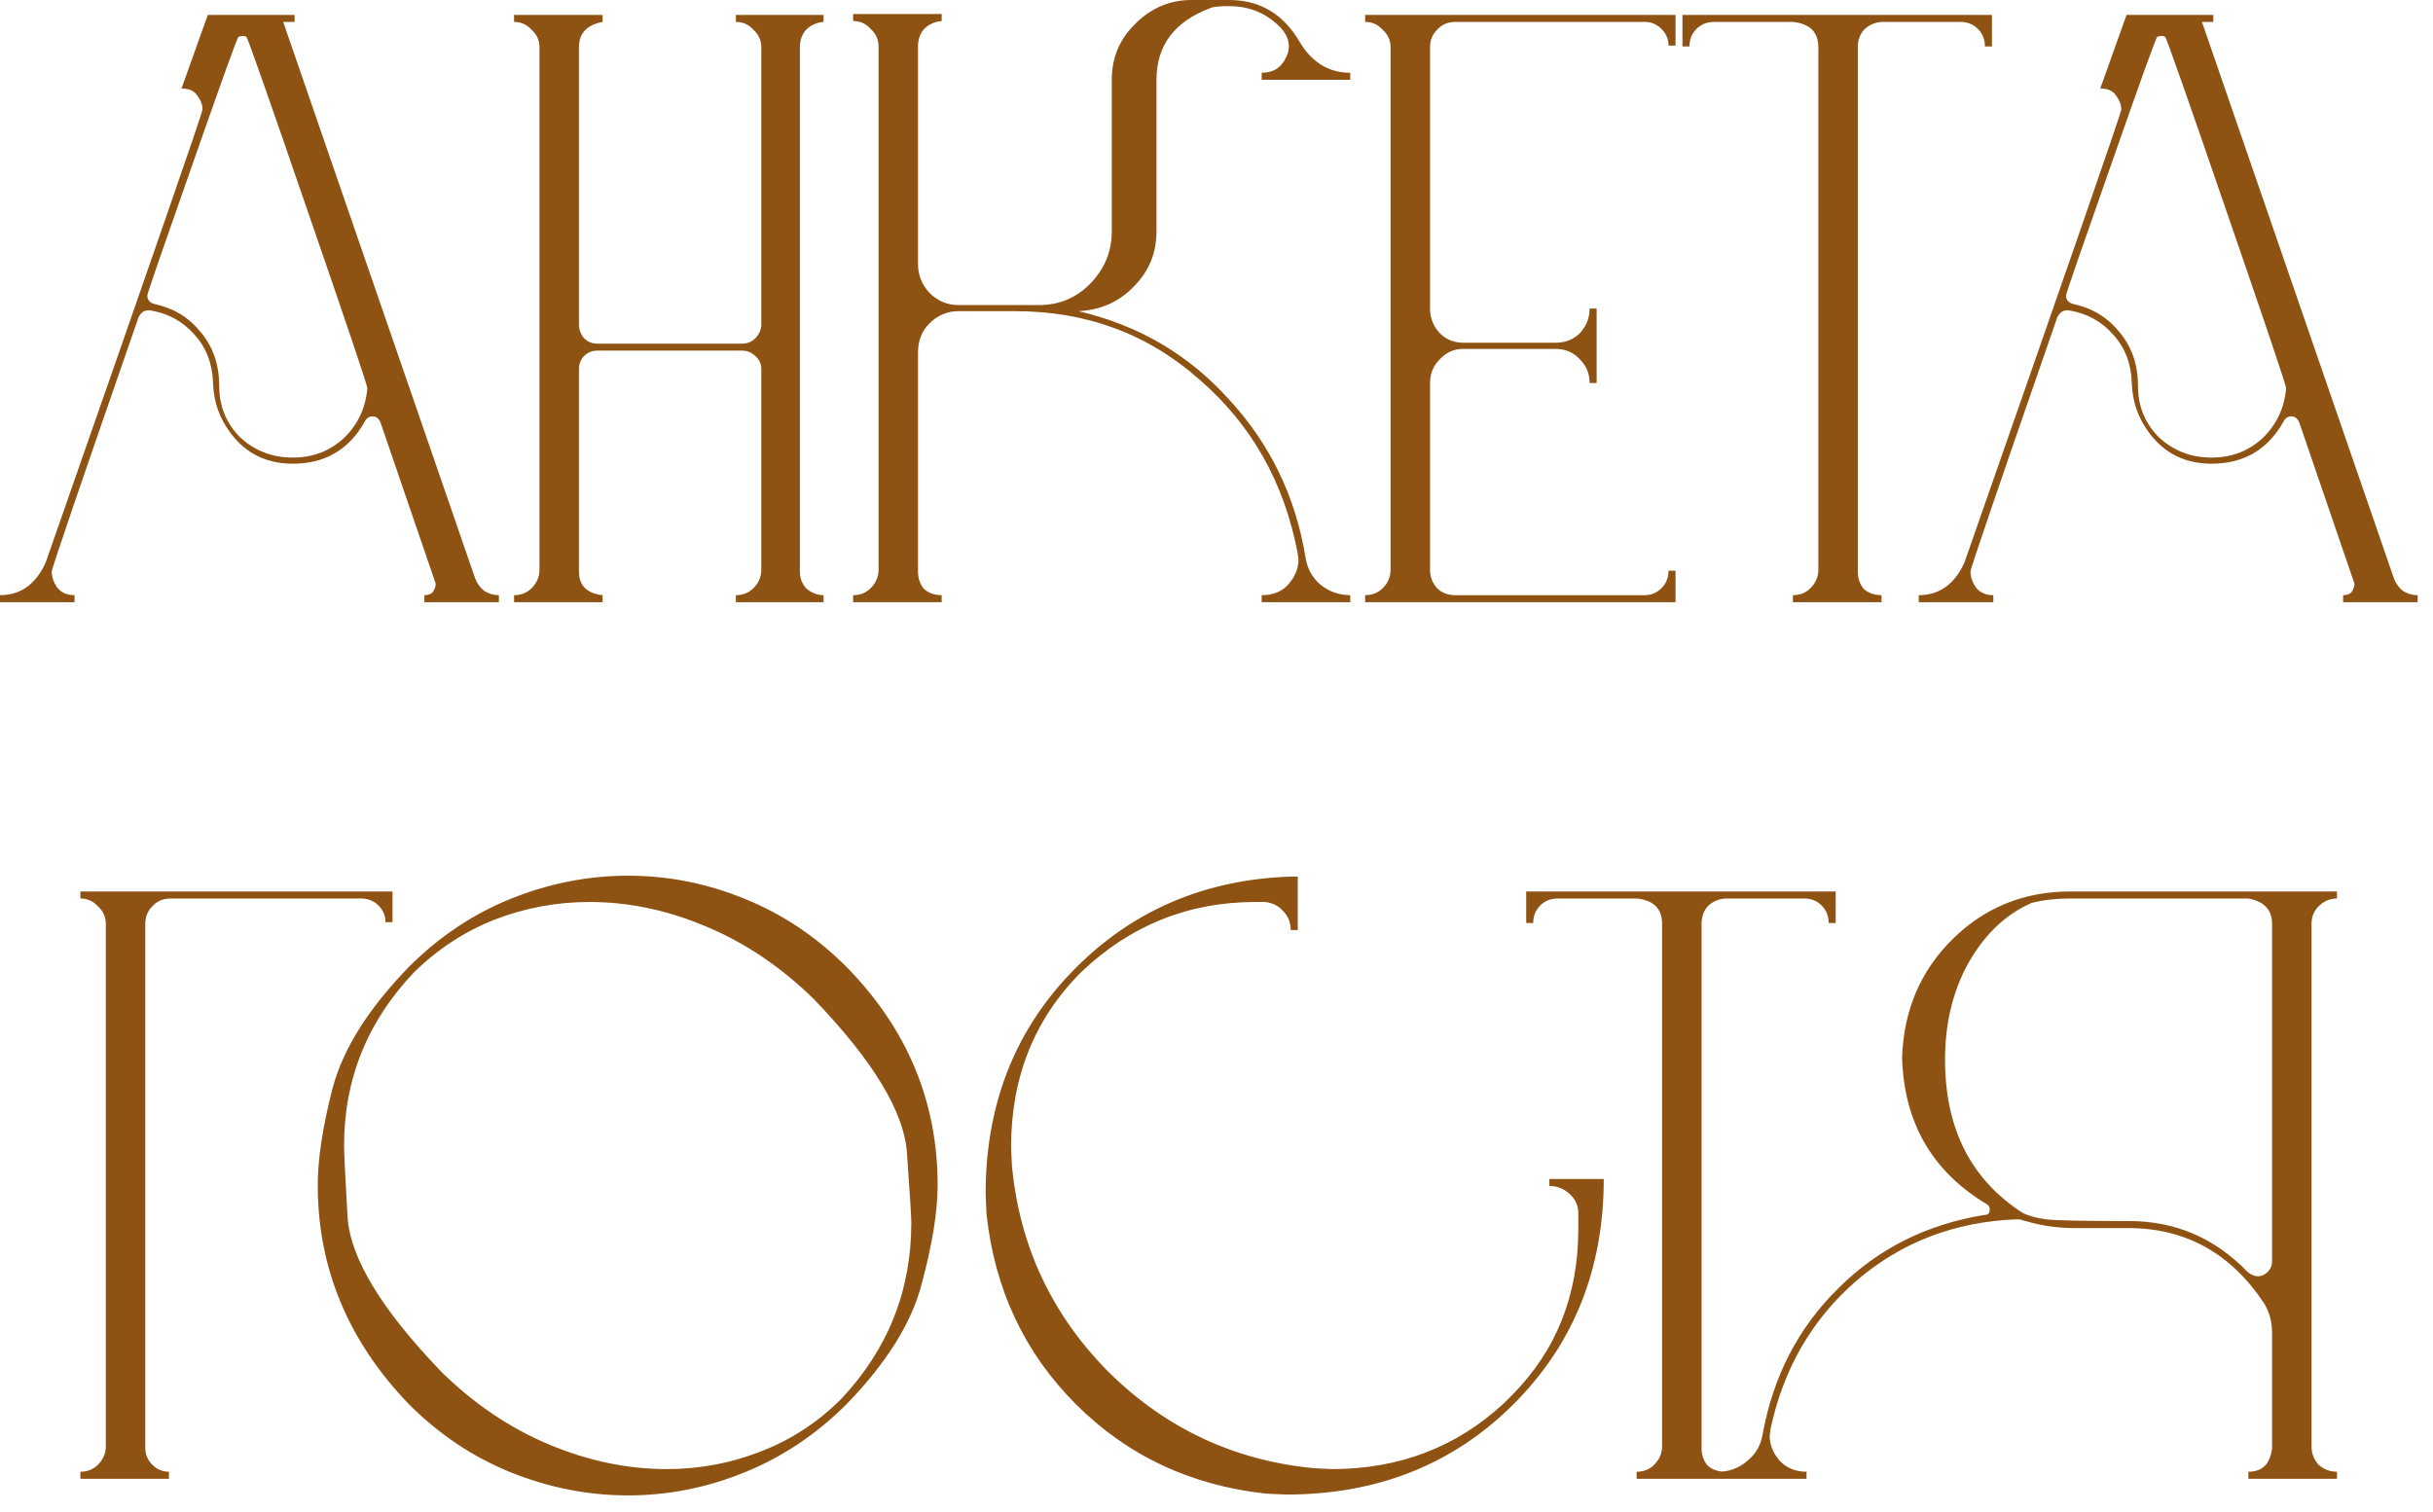 <?xml version="1.0" encoding="UTF-8"?> <svg xmlns="http://www.w3.org/2000/svg" width="111" height="69" viewBox="0 0 111 69" fill="none"><path d="M22.76 27.48H19.36V27.16C19.547 27.16 19.68 27.107 19.76 27C19.84 26.867 19.88 26.747 19.88 26.64L17.36 19.28C17.28 19.094 17.16 19 17 19C16.84 19 16.72 19.081 16.64 19.241C15.92 20.52 14.827 21.16 13.36 21.16C12.16 21.16 11.213 20.694 10.52 19.761C10.013 19.094 9.747 18.334 9.72 17.48C9.693 16.601 9.413 15.867 8.88 15.28C8.347 14.667 7.667 14.294 6.84 14.161H6.76C6.573 14.161 6.427 14.267 6.32 14.48C3.68 22.081 2.36 25.947 2.36 26.081C2.36 26.32 2.44 26.561 2.6 26.8C2.787 27.041 3.053 27.16 3.4 27.16V27.48H0V27.16C0.933 27.16 1.627 26.667 2.08 25.68C6.853 12.027 9.24 5.134 9.24 5C9.24 4.787 9.16 4.574 9 4.36C8.867 4.147 8.627 4.04 8.28 4.04L9.48 0.68H13.44V1H12.92L21.68 26.401C21.76 26.614 21.893 26.8 22.08 26.96C22.293 27.094 22.52 27.16 22.76 27.16V27.48ZM13.36 20.881C14.267 20.881 15.04 20.587 15.68 20C16.32 19.387 16.68 18.627 16.76 17.721C16.76 17.587 15.853 14.894 14.04 9.64C12.227 4.36 11.293 1.707 11.24 1.68C11.187 1.654 11.133 1.64 11.08 1.64C11.027 1.64 10.96 1.654 10.88 1.68C10.827 1.707 10.12 3.667 8.76 7.56C7.4 11.427 6.72 13.4 6.72 13.48C6.72 13.694 6.84 13.827 7.08 13.88C7.933 14.067 8.627 14.494 9.16 15.161C9.72 15.827 10 16.64 10 17.601C10 18.534 10.32 19.32 10.96 19.96C11.627 20.574 12.427 20.881 13.36 20.881ZM37.573 27.48H33.573V27.16C33.893 27.16 34.16 27.054 34.373 26.84C34.613 26.601 34.733 26.32 34.733 26V16.84C34.733 16.601 34.64 16.401 34.453 16.241C34.293 16.081 34.093 16 33.853 16H27.253C27.013 16 26.813 16.081 26.653 16.241C26.493 16.401 26.413 16.601 26.413 16.84V26.081C26.413 26.721 26.773 27.081 27.493 27.16V27.48H23.453V27.16C23.773 27.16 24.04 27.054 24.253 26.84C24.493 26.601 24.613 26.32 24.613 26V2.16C24.613 1.84 24.493 1.574 24.253 1.36C24.04 1.12 23.773 1 23.453 1V0.68H27.493V1C26.773 1.134 26.413 1.52 26.413 2.16V14.8C26.413 15.04 26.493 15.254 26.653 15.441C26.813 15.601 27.013 15.681 27.253 15.681H33.853C34.093 15.681 34.293 15.601 34.453 15.441C34.64 15.254 34.733 15.04 34.733 14.8V2.16C34.733 1.84 34.613 1.574 34.373 1.36C34.16 1.12 33.893 1 33.573 1V0.68H37.573V1C37.253 1.027 36.987 1.147 36.773 1.36C36.587 1.574 36.493 1.84 36.493 2.16V26.081C36.493 26.401 36.6 26.667 36.813 26.881C37.053 27.067 37.307 27.16 37.573 27.16V27.48ZM61.602 27.48H57.562V27.16C58.096 27.16 58.509 26.987 58.802 26.64C59.096 26.294 59.242 25.921 59.242 25.52L59.202 25.241C58.589 22.014 57.096 19.374 54.722 17.32C52.376 15.241 49.575 14.2 46.322 14.2H43.722C43.215 14.2 42.776 14.387 42.402 14.761C42.056 15.107 41.882 15.547 41.882 16.081V26.081C41.882 26.401 41.975 26.667 42.162 26.881C42.376 27.067 42.642 27.16 42.962 27.16V27.48H38.922V27.16C39.242 27.16 39.509 27.054 39.722 26.84C39.962 26.601 40.082 26.32 40.082 26V2.12C40.082 1.8 39.962 1.534 39.722 1.32C39.509 1.08 39.242 0.96 38.922 0.96V0.64H42.962V0.96C42.642 0.987 42.376 1.107 42.162 1.32C41.975 1.534 41.882 1.8 41.882 2.12V12.04C41.882 12.547 42.056 12.987 42.402 13.361C42.776 13.734 43.215 13.921 43.722 13.921H47.402C48.336 13.921 49.122 13.587 49.762 12.921C50.402 12.254 50.722 11.467 50.722 10.56V3.64C50.722 2.627 51.082 1.774 51.802 1.08C52.522 0.36 53.376 0 54.362 0H56.082C57.495 0 58.575 0.654 59.322 1.96C59.882 2.867 60.642 3.32 61.602 3.32V3.64H57.562V3.32C58.096 3.32 58.469 3.08 58.682 2.6C58.762 2.44 58.802 2.28 58.802 2.12C58.802 1.827 58.682 1.547 58.442 1.28C57.802 0.614 57.016 0.28 56.082 0.28C55.629 0.28 55.349 0.307 55.242 0.36C53.589 0.974 52.762 2.067 52.762 3.64V10.56C52.762 11.547 52.416 12.387 51.722 13.081C51.056 13.774 50.215 14.147 49.202 14.2C51.949 14.841 54.242 16.187 56.082 18.241C57.949 20.267 59.109 22.667 59.562 25.441C59.642 25.947 59.869 26.36 60.242 26.68C60.642 27 61.096 27.16 61.602 27.16V27.48ZM76.442 27.48H62.282V27.16C62.602 27.16 62.868 27.054 63.082 26.84C63.322 26.601 63.442 26.32 63.442 26V2.16C63.442 1.84 63.322 1.574 63.082 1.36C62.868 1.12 62.602 1 62.282 1V0.68H76.442V2.08H76.122C76.122 1.787 76.015 1.534 75.802 1.32C75.588 1.107 75.335 1 75.042 1H66.402C66.055 1 65.775 1.12 65.562 1.36C65.348 1.574 65.242 1.84 65.242 2.16V14.081C65.242 14.507 65.388 14.88 65.682 15.2C65.975 15.494 66.335 15.64 66.762 15.64H70.962C71.415 15.64 71.788 15.494 72.082 15.2C72.375 14.88 72.522 14.507 72.522 14.081H72.842V17.48H72.522C72.522 17.054 72.375 16.694 72.082 16.401C71.788 16.081 71.415 15.921 70.962 15.921H66.762C66.335 15.921 65.975 16.081 65.682 16.401C65.388 16.694 65.242 17.054 65.242 17.48V26C65.242 26.32 65.348 26.601 65.562 26.84C65.775 27.054 66.055 27.16 66.402 27.16H75.042C75.335 27.16 75.588 27.054 75.802 26.84C76.015 26.627 76.122 26.36 76.122 26.041H76.442V27.48ZM85.838 27.48H81.798V27.16C82.118 27.16 82.385 27.054 82.598 26.84C82.838 26.601 82.958 26.32 82.958 26V2.16C82.958 1.467 82.571 1.08 81.798 1H78.198C77.878 1 77.611 1.107 77.398 1.32C77.184 1.534 77.078 1.8 77.078 2.12H76.758V0.68H90.878V2.12H90.558C90.558 1.8 90.451 1.534 90.238 1.32C90.025 1.107 89.758 1 89.438 1H85.838C85.518 1.027 85.251 1.147 85.038 1.36C84.851 1.574 84.758 1.84 84.758 2.16V26.081C84.758 26.401 84.851 26.667 85.038 26.881C85.251 27.067 85.518 27.16 85.838 27.16V27.48ZM110.299 27.48H106.899V27.16C107.086 27.16 107.219 27.107 107.299 27C107.379 26.867 107.419 26.747 107.419 26.64L104.899 19.28C104.819 19.094 104.699 19 104.539 19C104.379 19 104.259 19.081 104.179 19.241C103.459 20.52 102.366 21.16 100.899 21.16C99.699 21.16 98.752 20.694 98.059 19.761C97.552 19.094 97.286 18.334 97.259 17.48C97.232 16.601 96.952 15.867 96.419 15.28C95.886 14.667 95.206 14.294 94.379 14.161H94.299C94.112 14.161 93.966 14.267 93.859 14.48C91.219 22.081 89.899 25.947 89.899 26.081C89.899 26.32 89.979 26.561 90.139 26.8C90.326 27.041 90.592 27.16 90.939 27.16V27.48H87.539V27.16C88.472 27.16 89.166 26.667 89.619 25.68C94.392 12.027 96.779 5.134 96.779 5C96.779 4.787 96.699 4.574 96.539 4.36C96.406 4.147 96.166 4.04 95.819 4.04L97.019 0.68H100.979V1H100.459L109.219 26.401C109.299 26.614 109.432 26.8 109.619 26.96C109.832 27.094 110.059 27.16 110.299 27.16V27.48ZM100.899 20.881C101.806 20.881 102.579 20.587 103.219 20C103.859 19.387 104.219 18.627 104.299 17.721C104.299 17.587 103.392 14.894 101.579 9.64C99.766 4.36 98.832 1.707 98.779 1.68C98.726 1.654 98.672 1.64 98.619 1.64C98.566 1.64 98.499 1.654 98.419 1.68C98.366 1.707 97.659 3.667 96.299 7.56C94.939 11.427 94.259 13.4 94.259 13.48C94.259 13.694 94.379 13.827 94.619 13.88C95.472 14.067 96.166 14.494 96.699 15.161C97.259 15.827 97.539 16.64 97.539 17.601C97.539 18.534 97.859 19.32 98.499 19.96C99.166 20.574 99.966 20.881 100.899 20.881ZM7.708 67.481H3.668V67.16C3.988 67.16 4.255 67.054 4.468 66.841C4.708 66.6 4.828 66.32 4.828 66.001V42.16C4.828 41.84 4.708 41.574 4.468 41.361C4.255 41.12 3.988 41.001 3.668 41.001V40.681H17.908V42.081H17.588C17.588 41.787 17.482 41.534 17.268 41.321C17.055 41.107 16.788 41.001 16.468 41.001H7.788C7.442 41.001 7.162 41.12 6.948 41.361C6.735 41.574 6.628 41.84 6.628 42.16V66.081C6.628 66.374 6.735 66.627 6.948 66.841C7.162 67.054 7.415 67.16 7.708 67.16V67.481ZM28.657 68.24C26.844 68.24 25.07 67.894 23.337 67.201C21.604 66.507 20.044 65.467 18.657 64.081C15.884 61.2 14.497 57.867 14.497 54.081C14.497 52.88 14.724 51.401 15.177 49.641C15.657 47.854 16.817 46.014 18.657 44.12C20.044 42.734 21.604 41.694 23.337 41.001C25.07 40.307 26.844 39.961 28.657 39.961C30.47 39.961 32.23 40.307 33.937 41.001C35.67 41.694 37.23 42.734 38.617 44.12C41.39 46.947 42.777 50.267 42.777 54.081C42.777 55.281 42.537 56.774 42.057 58.56C41.604 60.347 40.457 62.187 38.617 64.081C37.23 65.467 35.67 66.507 33.937 67.201C32.23 67.894 30.47 68.24 28.657 68.24ZM30.417 67.04C31.91 67.04 33.337 66.774 34.697 66.24C36.084 65.707 37.31 64.907 38.377 63.84C40.51 61.574 41.577 58.894 41.577 55.8C41.577 55.534 41.51 54.467 41.377 52.6C41.244 50.734 39.83 48.401 37.137 45.6C35.644 44.134 34.004 43.027 32.217 42.281C30.457 41.534 28.684 41.16 26.897 41.16C25.404 41.16 23.964 41.427 22.577 41.961C21.217 42.494 19.99 43.294 18.897 44.361C16.764 46.6 15.697 49.24 15.697 52.281C15.697 52.6 15.75 53.694 15.857 55.56C15.99 57.427 17.417 59.774 20.137 62.6C21.63 64.067 23.27 65.174 25.057 65.921C26.844 66.667 28.63 67.04 30.417 67.04ZM58.687 68.201L57.767 68.16C54.327 67.787 51.433 66.427 49.087 64.081C46.74 61.734 45.38 58.84 45.007 55.401L44.967 54.48C44.967 50.347 46.34 46.907 49.087 44.16C51.727 41.52 54.993 40.134 58.887 40.001H59.207V42.441H58.887C58.887 42.094 58.767 41.8 58.527 41.56C58.313 41.321 58.033 41.187 57.687 41.16H57.287C54.22 41.16 51.567 42.227 49.327 44.361C47.193 46.494 46.127 49.16 46.127 52.361L46.167 53.2C46.513 56.854 47.98 59.987 50.567 62.6C53.18 65.187 56.313 66.654 59.967 67.001L60.767 67.04C63.833 67.04 66.447 66.04 68.607 64.04L69.007 63.641C71.007 61.614 72.007 59.094 72.007 56.081V55.361C72.007 55.014 71.873 54.721 71.607 54.48C71.34 54.24 71.033 54.12 70.687 54.12V53.8H73.167C73.167 57.934 71.78 61.374 69.007 64.121C66.26 66.841 62.82 68.201 58.687 68.201ZM78.709 67.481H74.669V67.16C74.989 67.16 75.256 67.054 75.469 66.841C75.709 66.6 75.829 66.32 75.829 66.001V42.16C75.829 41.467 75.442 41.081 74.669 41.001H71.069C70.749 41.001 70.482 41.107 70.269 41.321C70.056 41.534 69.949 41.8 69.949 42.12H69.629V40.681H83.749V42.12H83.429C83.429 41.8 83.322 41.534 83.109 41.321C82.896 41.107 82.629 41.001 82.309 41.001H78.709C78.389 41.027 78.122 41.147 77.909 41.361C77.722 41.574 77.629 41.84 77.629 42.16V66.081C77.629 66.4 77.722 66.667 77.909 66.88C78.122 67.067 78.389 67.16 78.709 67.16V67.481ZM106.618 67.481H102.578V67.16C103.218 67.16 103.578 66.8 103.658 66.081V60.8C103.658 60.321 103.538 59.88 103.298 59.48C101.778 57.187 99.711 56.041 97.098 56.041H94.618C93.871 56.041 93.138 55.934 92.418 55.721C92.391 55.721 92.338 55.707 92.258 55.681C92.205 55.654 92.125 55.641 92.018 55.641C89.191 55.747 86.751 56.681 84.698 58.441C82.671 60.2 81.365 62.454 80.778 65.201L80.738 65.52C80.738 65.921 80.885 66.294 81.178 66.641C81.498 66.987 81.911 67.16 82.418 67.16V67.481H78.378V67.16C78.885 67.16 79.325 67.001 79.698 66.68C80.098 66.361 80.338 65.947 80.418 65.441C80.898 62.8 82.045 60.587 83.858 58.8C85.671 56.987 87.898 55.867 90.538 55.441C90.698 55.441 90.778 55.361 90.778 55.2C90.778 55.094 90.738 55.014 90.658 54.961C88.151 53.467 86.858 51.227 86.778 48.24C86.858 46.081 87.631 44.281 89.098 42.84C90.565 41.401 92.351 40.681 94.458 40.681H106.618V41.001C106.298 41.001 106.018 41.12 105.778 41.361C105.565 41.574 105.458 41.84 105.458 42.16V66.001C105.458 66.32 105.565 66.6 105.778 66.841C106.018 67.054 106.298 67.16 106.618 67.16V67.481ZM103.018 58.24C103.178 58.24 103.325 58.174 103.458 58.041C103.591 57.907 103.658 57.747 103.658 57.56V42.16C103.658 41.52 103.298 41.134 102.578 41.001H94.458C93.818 41.001 93.231 41.067 92.698 41.2C91.525 41.707 90.565 42.614 89.818 43.92C89.098 45.2 88.738 46.681 88.738 48.361C88.738 51.507 89.925 53.84 92.298 55.361C92.591 55.494 92.938 55.587 93.338 55.641C93.765 55.694 95.031 55.721 97.138 55.721C99.245 55.721 101.045 56.494 102.538 58.041C102.698 58.174 102.858 58.24 103.018 58.24Z" fill="#8E5212"></path></svg> 